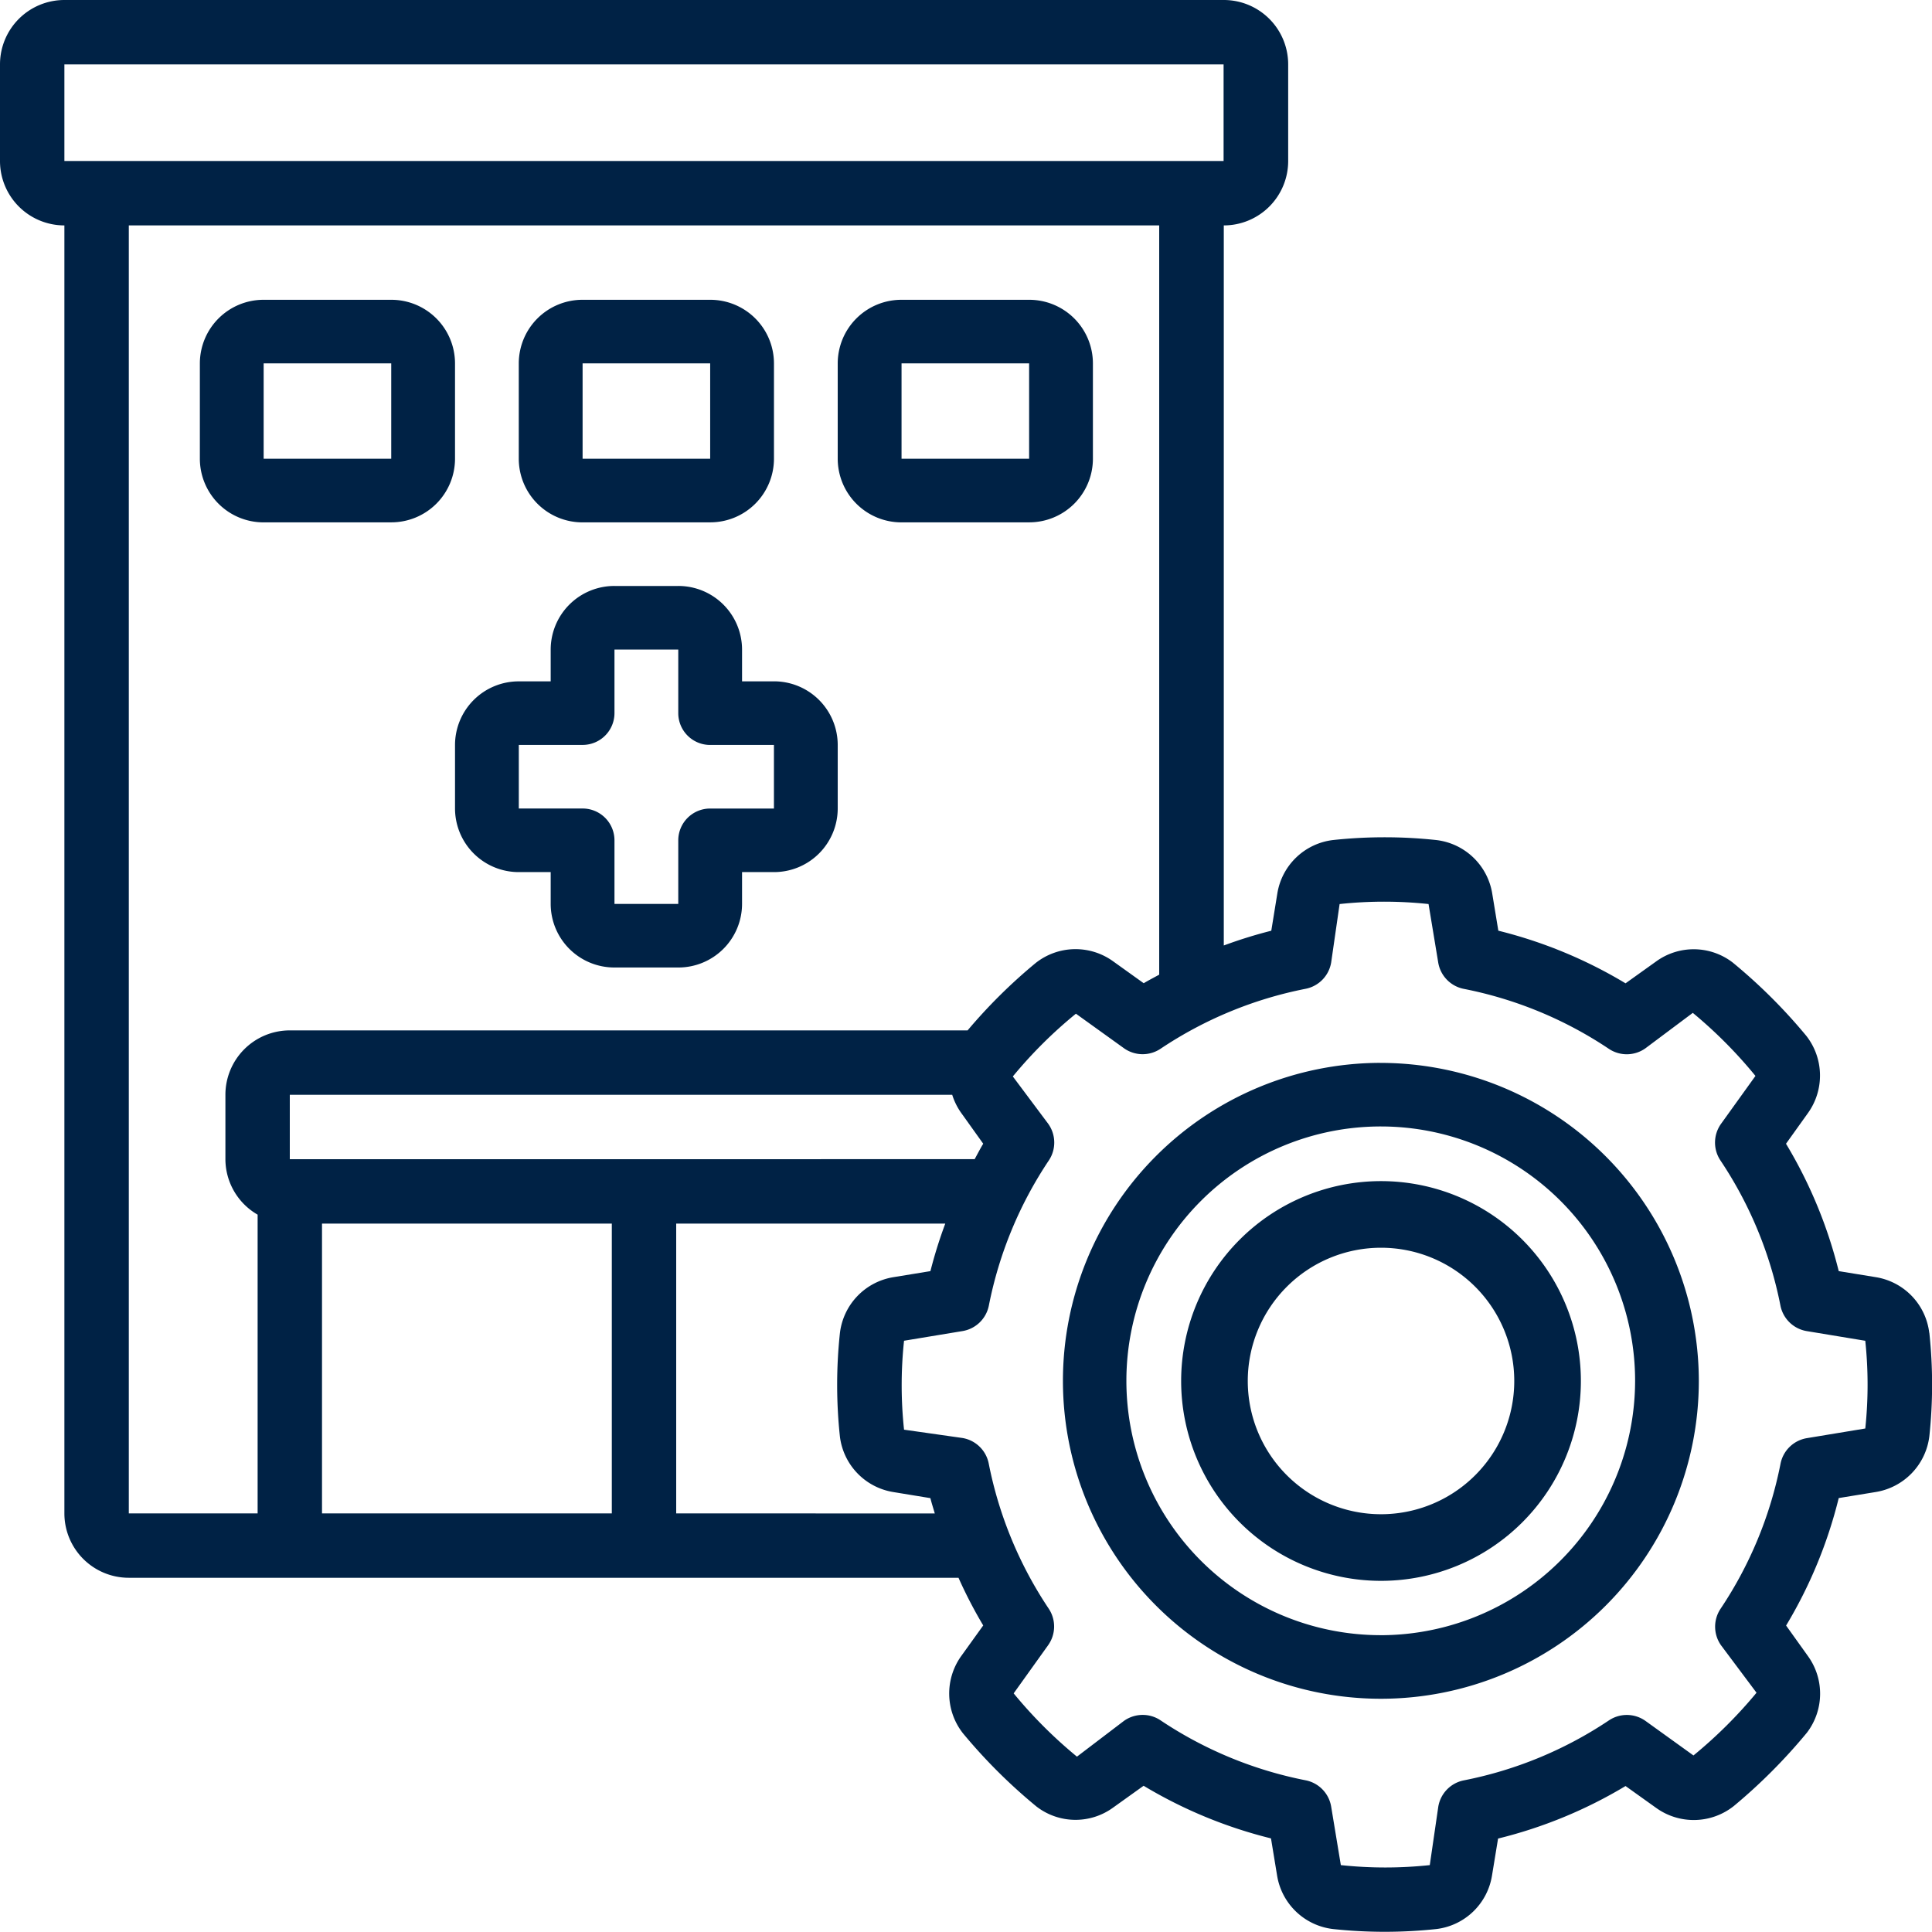 <?xml version="1.0" encoding="UTF-8"?>
<svg xmlns="http://www.w3.org/2000/svg" id="Group_97445" data-name="Group 97445" width="58" height="58" viewBox="0 0 58 58">
  <path id="Path_95524" data-name="Path 95524" d="M13.66,24.272a1.912,1.912,0,0,0,1.915,1.909h.957v.955a1.912,1.912,0,0,0,1.915,1.909h1.915a1.912,1.912,0,0,0,1.915-1.909v-.955h.957a1.912,1.912,0,0,0,1.915-1.909V22.363a1.912,1.912,0,0,0-1.915-1.909h-.957V19.5a1.912,1.912,0,0,0-1.915-1.909H18.447A1.912,1.912,0,0,0,16.532,19.5v.955h-.957a1.912,1.912,0,0,0-1.915,1.909Zm1.915-1.909h1.915a.956.956,0,0,0,.957-.955V19.5h1.915v1.909a.956.956,0,0,0,.957.955h1.915v1.909H21.319a.956.956,0,0,0-.957.955v1.909H18.447V25.227a.956.956,0,0,0-.957-.955H15.575Zm-3.83-6.682a1.912,1.912,0,0,0,1.915-1.909V10.909A1.912,1.912,0,0,0,11.745,9H7.915A1.912,1.912,0,0,0,6,10.909v2.864a1.912,1.912,0,0,0,1.915,1.909Zm-3.83-4.773h3.83v2.864H7.915Zm9.575,4.773h3.83a1.912,1.912,0,0,0,1.915-1.909V10.909A1.912,1.912,0,0,0,21.319,9h-3.83a1.912,1.912,0,0,0-1.915,1.909v2.864A1.912,1.912,0,0,0,17.489,15.682Zm0-4.773h3.83v2.864h-3.83Zm9.575,4.773h3.83a1.912,1.912,0,0,0,1.915-1.909V10.909A1.912,1.912,0,0,0,30.894,9h-3.83a1.912,1.912,0,0,0-1.915,1.909v2.864A1.912,1.912,0,0,0,27.064,15.682Zm0-4.773h3.83v2.864h-3.83Zm14.362,21A9.545,9.545,0,1,0,51,41.454a9.56,9.56,0,0,0-9.575-9.545Zm0,17.181a7.636,7.636,0,1,1,7.66-7.636A7.648,7.648,0,0,1,41.426,49.09Z" fill="#002245"></path>
  <path id="Path_95525" data-name="Path 95525" d="M43,37a6,6,0,1,0,6,6A6,6,0,0,0,43,37Zm0,10a4,4,0,1,1,4-4A4,4,0,0,1,43,47Z" transform="translate(-1.541 -1.542)" fill="#002245"></path>
  <path id="Path_95526" data-name="Path 95526" d="M57.917,40.008a1.924,1.924,0,0,0-1.607-1.667L55.2,38.16a13.855,13.855,0,0,0-1.583-3.824l.653-.913a1.933,1.933,0,0,0-.045-2.328,16.261,16.261,0,0,0-2.209-2.2,1.92,1.92,0,0,0-2.3-.03l-.916.655a13.879,13.879,0,0,0-3.819-1.58l-.182-1.108a1.928,1.928,0,0,0-1.679-1.613,14.505,14.505,0,0,0-3.106,0,1.924,1.924,0,0,0-1.668,1.606l-.181,1.116a13.932,13.932,0,0,0-1.426.443V6.767a1.933,1.933,0,0,0,1.933-1.933v-2.9A1.933,1.933,0,0,0,36.734,0H1.933A1.933,1.933,0,0,0,0,1.933v2.9A1.933,1.933,0,0,0,1.933,6.767V45.433a1.933,1.933,0,0,0,1.933,1.933H28.775a13.65,13.65,0,0,0,.742,1.431l-.647.9a1.933,1.933,0,0,0,.038,2.337,16.3,16.3,0,0,0,2.209,2.2,1.917,1.917,0,0,0,2.3.031l.915-.655a13.91,13.91,0,0,0,3.824,1.58l.182,1.108a1.928,1.928,0,0,0,1.679,1.613,14.56,14.56,0,0,0,3.106,0,1.924,1.924,0,0,0,1.668-1.606l.182-1.11A13.849,13.849,0,0,0,48.8,53.618l.914.653a1.933,1.933,0,0,0,2.339-.055,16.6,16.6,0,0,0,2.192-2.2,1.927,1.927,0,0,0,.03-2.3l-.655-.916A13.855,13.855,0,0,0,55.2,44.973l1.107-.181a1.933,1.933,0,0,0,1.614-1.679,14.66,14.66,0,0,0,0-3.093ZM1.933,1.933h34.8v2.9H1.933ZM3.867,6.767H34.8V29.26c-.155.086-.312.165-.465.257l-.913-.654a1.928,1.928,0,0,0-2.328.045,15.984,15.984,0,0,0-2.046,2.025H8.7a1.933,1.933,0,0,0-1.933,1.933V34.8a1.927,1.927,0,0,0,.967,1.665v8.969H3.867Zm5.8,29.966h8.7v8.7h-8.7ZM8.7,34.8V32.866H28.586a1.923,1.923,0,0,0,.276.553l.655.916c-.092.152-.172.309-.257.464ZM20.3,45.433v-8.7h8.078a13.867,13.867,0,0,0-.446,1.427l-1.107.181a1.928,1.928,0,0,0-1.61,1.679,14.589,14.589,0,0,0,0,3.109,1.924,1.924,0,0,0,1.606,1.664l1.11.182c.038.156.088.306.132.46ZM56,42.884l-1.755.29a.967.967,0,0,0-.792.766,11.979,11.979,0,0,1-1.8,4.356.967.967,0,0,0,.016,1.1l1.063,1.421A13.81,13.81,0,0,1,50.839,52.7L49.4,51.664a.967.967,0,0,0-1.1-.016,11.979,11.979,0,0,1-4.356,1.8.967.967,0,0,0-.766.792l-.255,1.752a12.578,12.578,0,0,1-2.67,0l-.29-1.754a.967.967,0,0,0-.766-.792,11.979,11.979,0,0,1-4.356-1.8.954.954,0,0,0-.537-.163.967.967,0,0,0-.563.18l-1.41,1.073a13.756,13.756,0,0,1-1.9-1.9l1.034-1.445a.967.967,0,0,0,.017-1.1,12,12,0,0,1-1.8-4.356.967.967,0,0,0-.792-.766l-1.75-.249a12.574,12.574,0,0,1,0-2.67l1.754-.29a.967.967,0,0,0,.792-.766,12,12,0,0,1,1.8-4.356.967.967,0,0,0-.017-1.1l-1.063-1.422A13.515,13.515,0,0,1,32.3,30.432l1.441,1.036a.967.967,0,0,0,1.1.016,11.994,11.994,0,0,1,4.356-1.8.967.967,0,0,0,.766-.792l.253-1.752a12.578,12.578,0,0,1,2.67,0l.29,1.754a.967.967,0,0,0,.766.792,11.979,11.979,0,0,1,4.356,1.8.967.967,0,0,0,1.1-.016l1.421-1.063A13.7,13.7,0,0,1,52.7,32.3l-1.034,1.439a.967.967,0,0,0-.016,1.1,11.979,11.979,0,0,1,1.8,4.356.967.967,0,0,0,.792.766l1.755.29a12.617,12.617,0,0,1,0,2.636Z" fill="#002245"></path>
</svg>
